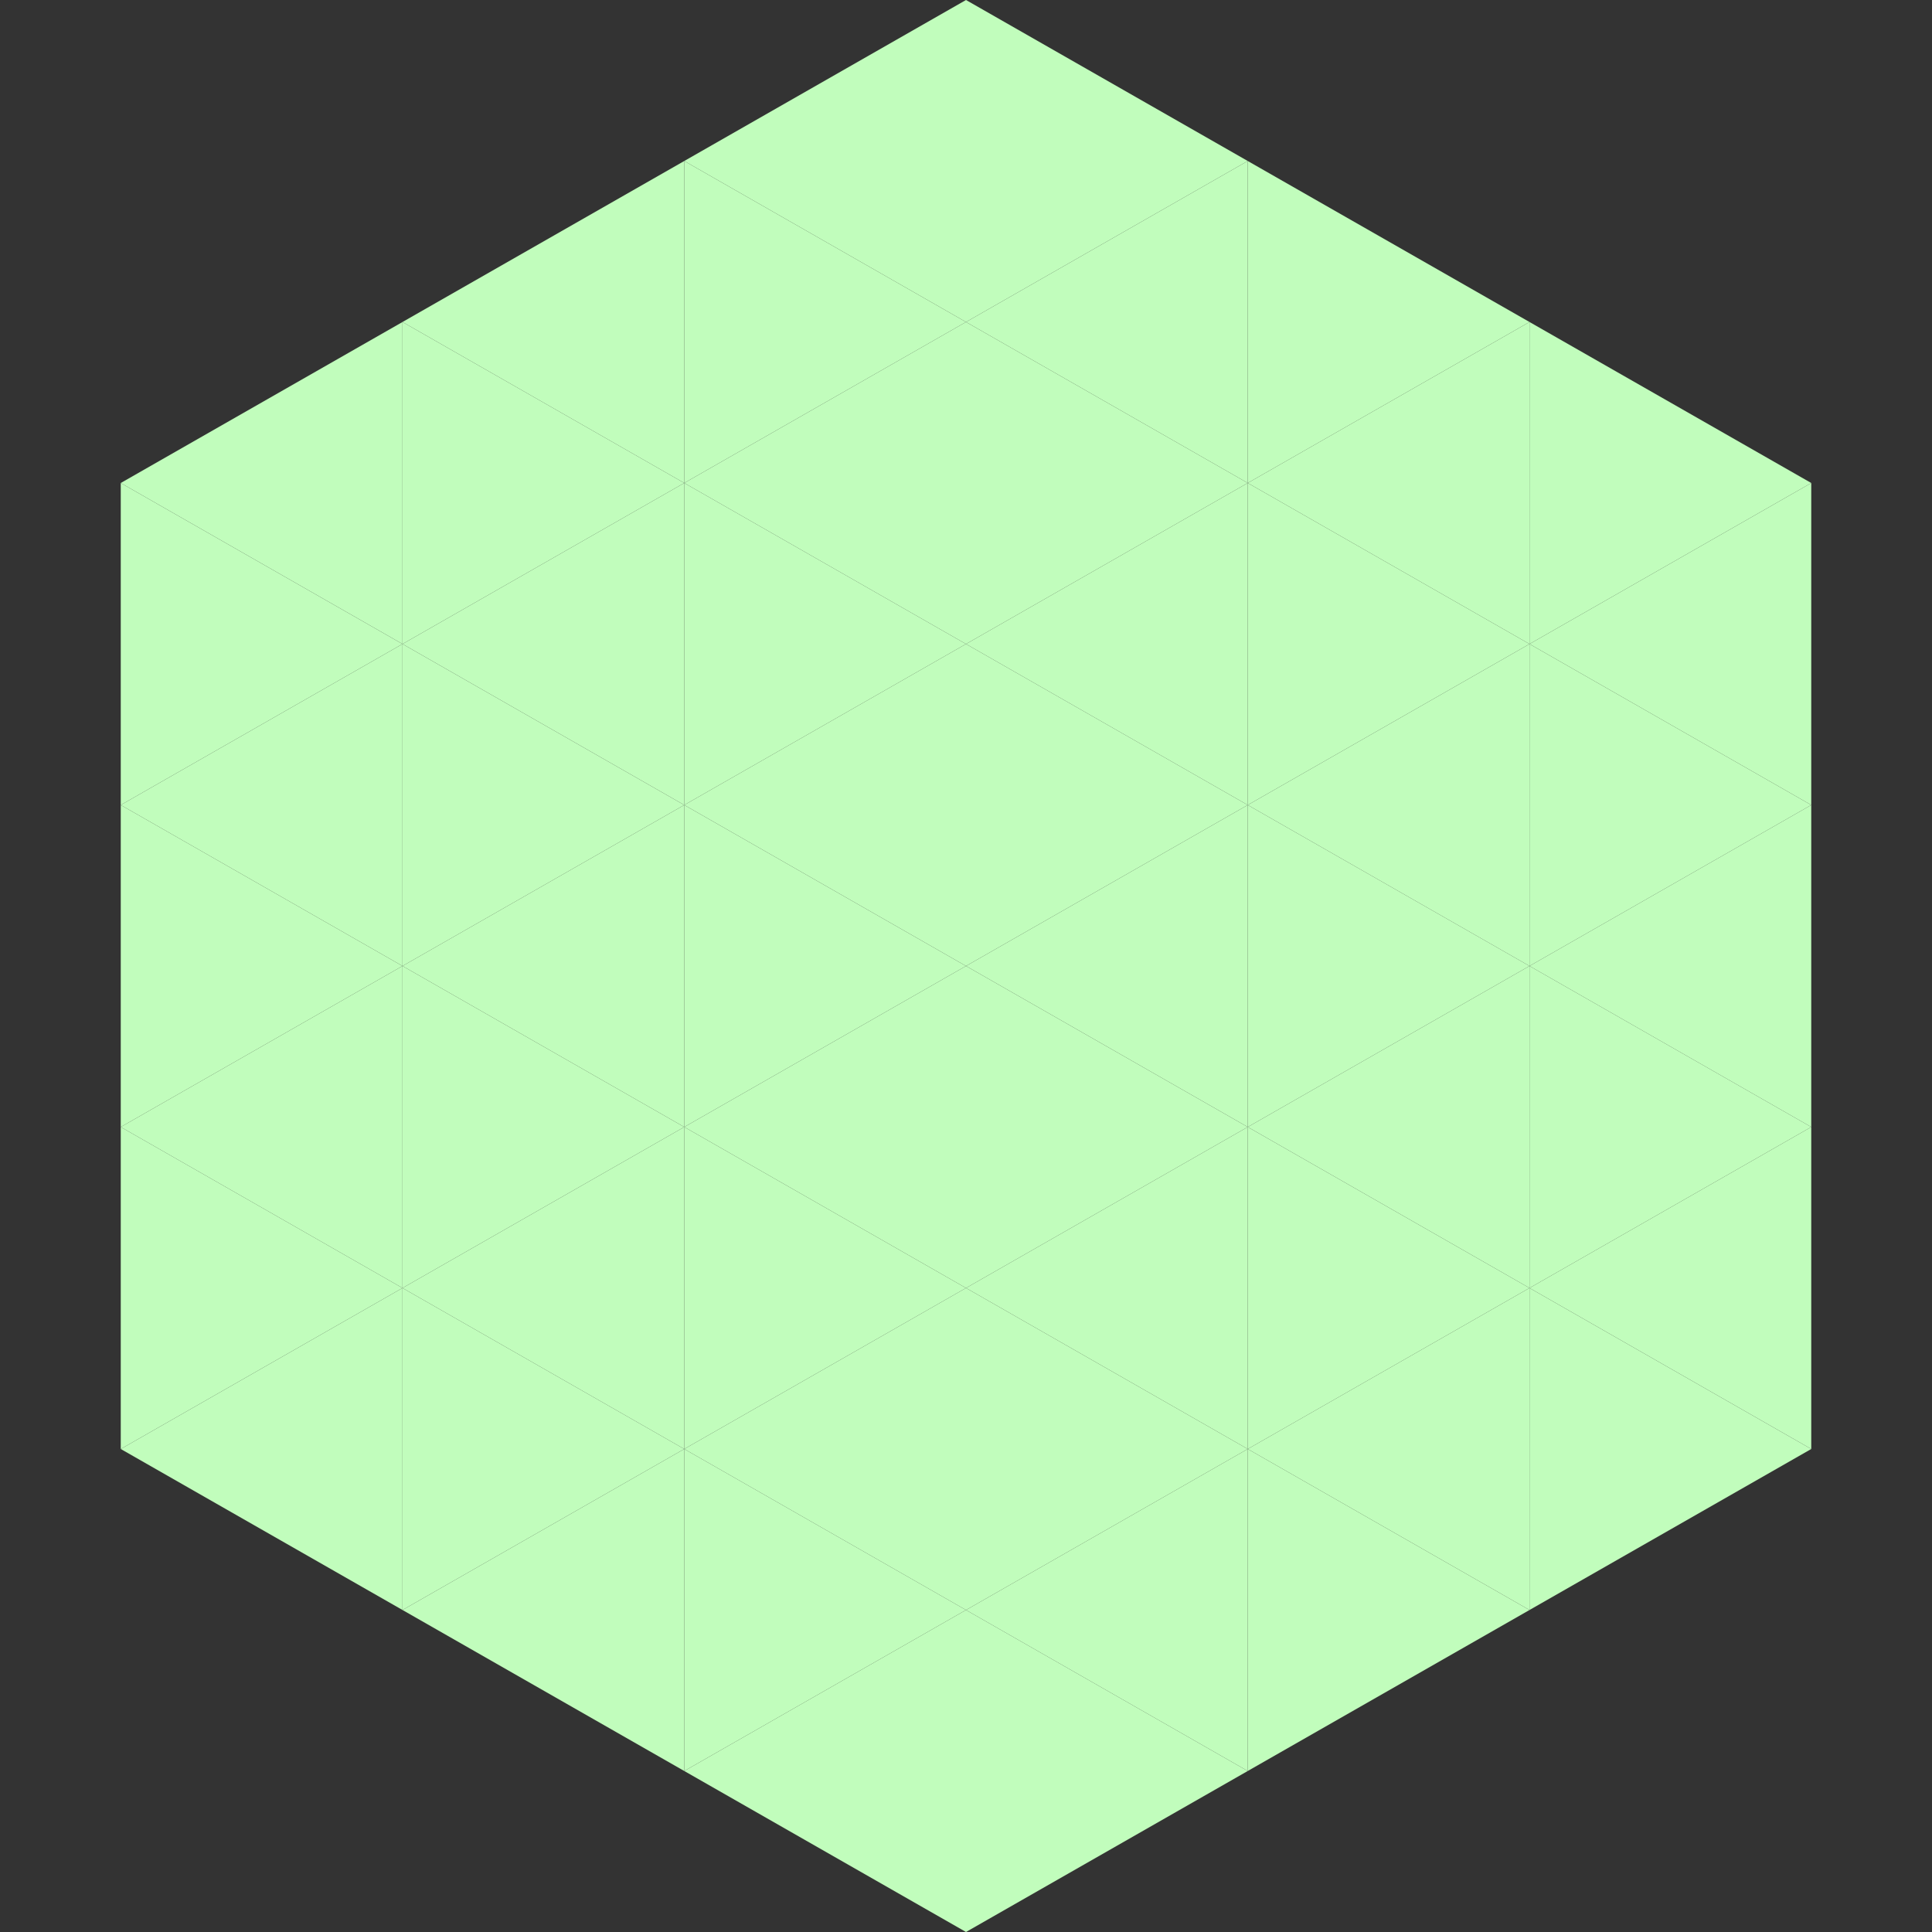 <?xml version="1.0"?>
<!-- Generated by SVGo -->
<svg width="240" height="240"
     xmlns="http://www.w3.org/2000/svg"
     xmlns:xlink="http://www.w3.org/1999/xlink">
<rect width="100%" height="100%" fill="#333333" stroke="none"/>
<polygon points="50,40 15,60 50,80" style="fill:rgb(193,253,188)" />
<polygon points="190,40 225,60 190,80" style="fill:rgb(193,253,188)" />
<polygon points="15,60 50,80 15,100" style="fill:rgb(193,253,188)" />
<polygon points="225,60 190,80 225,100" style="fill:rgb(193,253,188)" />
<polygon points="50,80 15,100 50,120" style="fill:rgb(193,253,188)" />
<polygon points="190,80 225,100 190,120" style="fill:rgb(193,253,188)" />
<polygon points="15,100 50,120 15,140" style="fill:rgb(193,253,188)" />
<polygon points="225,100 190,120 225,140" style="fill:rgb(193,253,188)" />
<polygon points="50,120 15,140 50,160" style="fill:rgb(193,253,188)" />
<polygon points="190,120 225,140 190,160" style="fill:rgb(193,253,188)" />
<polygon points="15,140 50,160 15,180" style="fill:rgb(193,253,188)" />
<polygon points="225,140 190,160 225,180" style="fill:rgb(193,253,188)" />
<polygon points="50,160 15,180 50,200" style="fill:rgb(193,253,188)" />
<polygon points="190,160 225,180 190,200" style="fill:rgb(193,253,188)" />
<polygon points="15,180 50,200 15,220" style="fill:rgb(255,255,255); fill-opacity:0" />
<polygon points="225,180 190,200 225,220" style="fill:rgb(255,255,255); fill-opacity:0" />
<polygon points="50,0 85,20 50,40" style="fill:rgb(255,255,255); fill-opacity:0" />
<polygon points="190,0 155,20 190,40" style="fill:rgb(255,255,255); fill-opacity:0" />
<polygon points="85,20 50,40 85,60" style="fill:rgb(193,253,188)" />
<polygon points="155,20 190,40 155,60" style="fill:rgb(193,253,188)" />
<polygon points="50,40 85,60 50,80" style="fill:rgb(193,253,188)" />
<polygon points="190,40 155,60 190,80" style="fill:rgb(193,253,188)" />
<polygon points="85,60 50,80 85,100" style="fill:rgb(193,253,188)" />
<polygon points="155,60 190,80 155,100" style="fill:rgb(193,253,188)" />
<polygon points="50,80 85,100 50,120" style="fill:rgb(193,253,188)" />
<polygon points="190,80 155,100 190,120" style="fill:rgb(193,253,188)" />
<polygon points="85,100 50,120 85,140" style="fill:rgb(193,253,188)" />
<polygon points="155,100 190,120 155,140" style="fill:rgb(193,253,188)" />
<polygon points="50,120 85,140 50,160" style="fill:rgb(193,253,188)" />
<polygon points="190,120 155,140 190,160" style="fill:rgb(193,253,188)" />
<polygon points="85,140 50,160 85,180" style="fill:rgb(193,253,188)" />
<polygon points="155,140 190,160 155,180" style="fill:rgb(193,253,188)" />
<polygon points="50,160 85,180 50,200" style="fill:rgb(193,253,188)" />
<polygon points="190,160 155,180 190,200" style="fill:rgb(193,253,188)" />
<polygon points="85,180 50,200 85,220" style="fill:rgb(193,253,188)" />
<polygon points="155,180 190,200 155,220" style="fill:rgb(193,253,188)" />
<polygon points="120,0 85,20 120,40" style="fill:rgb(193,253,188)" />
<polygon points="120,0 155,20 120,40" style="fill:rgb(193,253,188)" />
<polygon points="85,20 120,40 85,60" style="fill:rgb(193,253,188)" />
<polygon points="155,20 120,40 155,60" style="fill:rgb(193,253,188)" />
<polygon points="120,40 85,60 120,80" style="fill:rgb(193,253,188)" />
<polygon points="120,40 155,60 120,80" style="fill:rgb(193,253,188)" />
<polygon points="85,60 120,80 85,100" style="fill:rgb(193,253,188)" />
<polygon points="155,60 120,80 155,100" style="fill:rgb(193,253,188)" />
<polygon points="120,80 85,100 120,120" style="fill:rgb(193,253,188)" />
<polygon points="120,80 155,100 120,120" style="fill:rgb(193,253,188)" />
<polygon points="85,100 120,120 85,140" style="fill:rgb(193,253,188)" />
<polygon points="155,100 120,120 155,140" style="fill:rgb(193,253,188)" />
<polygon points="120,120 85,140 120,160" style="fill:rgb(193,253,188)" />
<polygon points="120,120 155,140 120,160" style="fill:rgb(193,253,188)" />
<polygon points="85,140 120,160 85,180" style="fill:rgb(193,253,188)" />
<polygon points="155,140 120,160 155,180" style="fill:rgb(193,253,188)" />
<polygon points="120,160 85,180 120,200" style="fill:rgb(193,253,188)" />
<polygon points="120,160 155,180 120,200" style="fill:rgb(193,253,188)" />
<polygon points="85,180 120,200 85,220" style="fill:rgb(193,253,188)" />
<polygon points="155,180 120,200 155,220" style="fill:rgb(193,253,188)" />
<polygon points="120,200 85,220 120,240" style="fill:rgb(193,253,188)" />
<polygon points="120,200 155,220 120,240" style="fill:rgb(193,253,188)" />
<polygon points="85,220 120,240 85,260" style="fill:rgb(255,255,255); fill-opacity:0" />
<polygon points="155,220 120,240 155,260" style="fill:rgb(255,255,255); fill-opacity:0" />
</svg>
